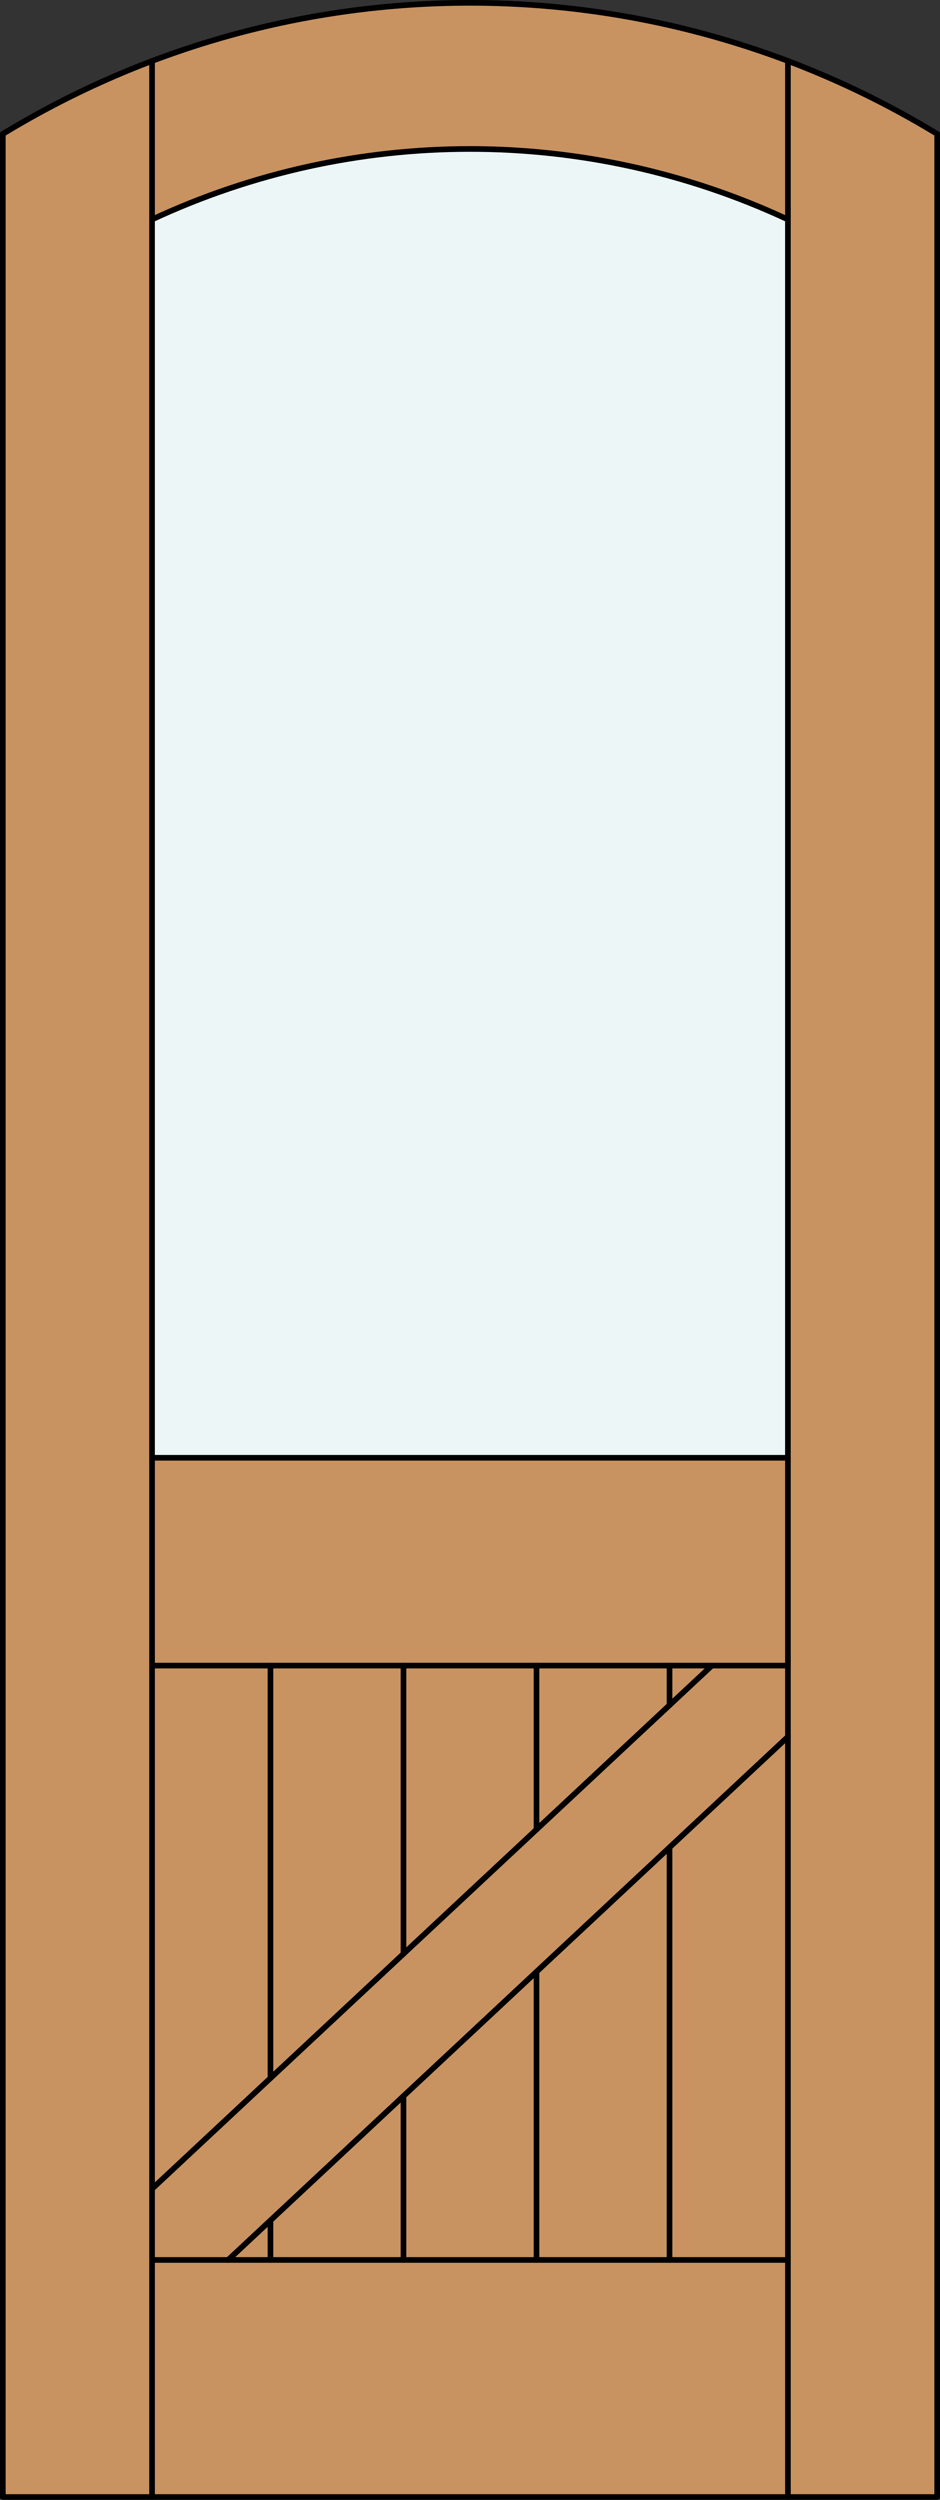 <?xml version="1.0" encoding="iso-8859-1"?>
<!-- Generator: Adobe Illustrator 20.0.0, SVG Export Plug-In . SVG Version: 6.00 Build 0)  -->
<svg version="1.1" id="Layer_1" xmlns="http://www.w3.org/2000/svg" xmlns:xlink="http://www.w3.org/1999/xlink" x="0px" y="0px"
	 viewBox="0 0 83.227 221.104" style="enable-background:new 0 0 83.227 221.104;" xml:space="preserve">
<rect x="0" y="0" width="83.227" height="221.104" fill="#333333" stroke="none"/>
<style type="text/css">
	.st0{fill:#C89361;}
	.st1{fill:#EDF6F6;}
	.st2{fill:none;stroke:#000000;stroke-width:0.5;stroke-linecap:round;stroke-linejoin:round;}
</style>
<title>FA-0101-D009-ZP</title>
<path class="st0" d="M0.25,11.847c25.408-15.462,57.319-15.462,82.727,0v209.007H0.25V11.847z"/>
<path class="st1" d="M69.761,128.936H13.463V19.413c17.845-8.317,38.455-8.317,56.3,0v109.523H69.761z"/>
<polyline class="st2" points="0.25,11.847 0.25,220.854 82.977,220.854 82.977,11.847 "/>
<line class="st2" x1="69.763" y1="199.885" x2="13.463" y2="199.885"/>
<path class="st2" d="M82.977,11.847c-25.408-15.462-57.319-15.462-82.727,0"/>
<line class="st2" x1="69.763" y1="147.318" x2="13.463" y2="147.318"/>
<line class="st2" x1="13.463" y1="5.395" x2="13.463" y2="19.413"/>
<path class="st2" d="M69.761,128.936V19.413c-17.845-8.317-38.455-8.317-56.3,0v109.523H69.761z"/>
<line class="st2" x1="69.763" y1="19.413" x2="69.763" y2="5.395"/>
<line class="st2" x1="20.199" y1="199.885" x2="69.763" y2="153.607"/>
<line class="st2" x1="13.463" y1="193.597" x2="63.028" y2="147.318"/>
<line class="st2" x1="69.763" y1="128.936" x2="69.763" y2="220.854"/>
<line class="st2" x1="13.463" y1="128.936" x2="13.463" y2="220.854"/>
<line class="st2" x1="35.724" y1="199.885" x2="35.724" y2="185.388"/>
<line class="st2" x1="35.724" y1="172.811" x2="35.724" y2="147.318"/>
<line class="st2" x1="23.946" y1="199.885" x2="23.946" y2="196.384"/>
<line class="st2" x1="23.946" y1="183.81" x2="23.946" y2="147.318"/>
<line class="st2" x1="47.502" y1="199.885" x2="47.502" y2="174.392"/>
<line class="st2" x1="47.502" y1="161.815" x2="47.502" y2="147.318"/>
<line class="st2" x1="59.28" y1="199.885" x2="59.28" y2="163.397"/>
<line class="st2" x1="59.28" y1="150.819" x2="59.28" y2="147.318"/>
</svg>
